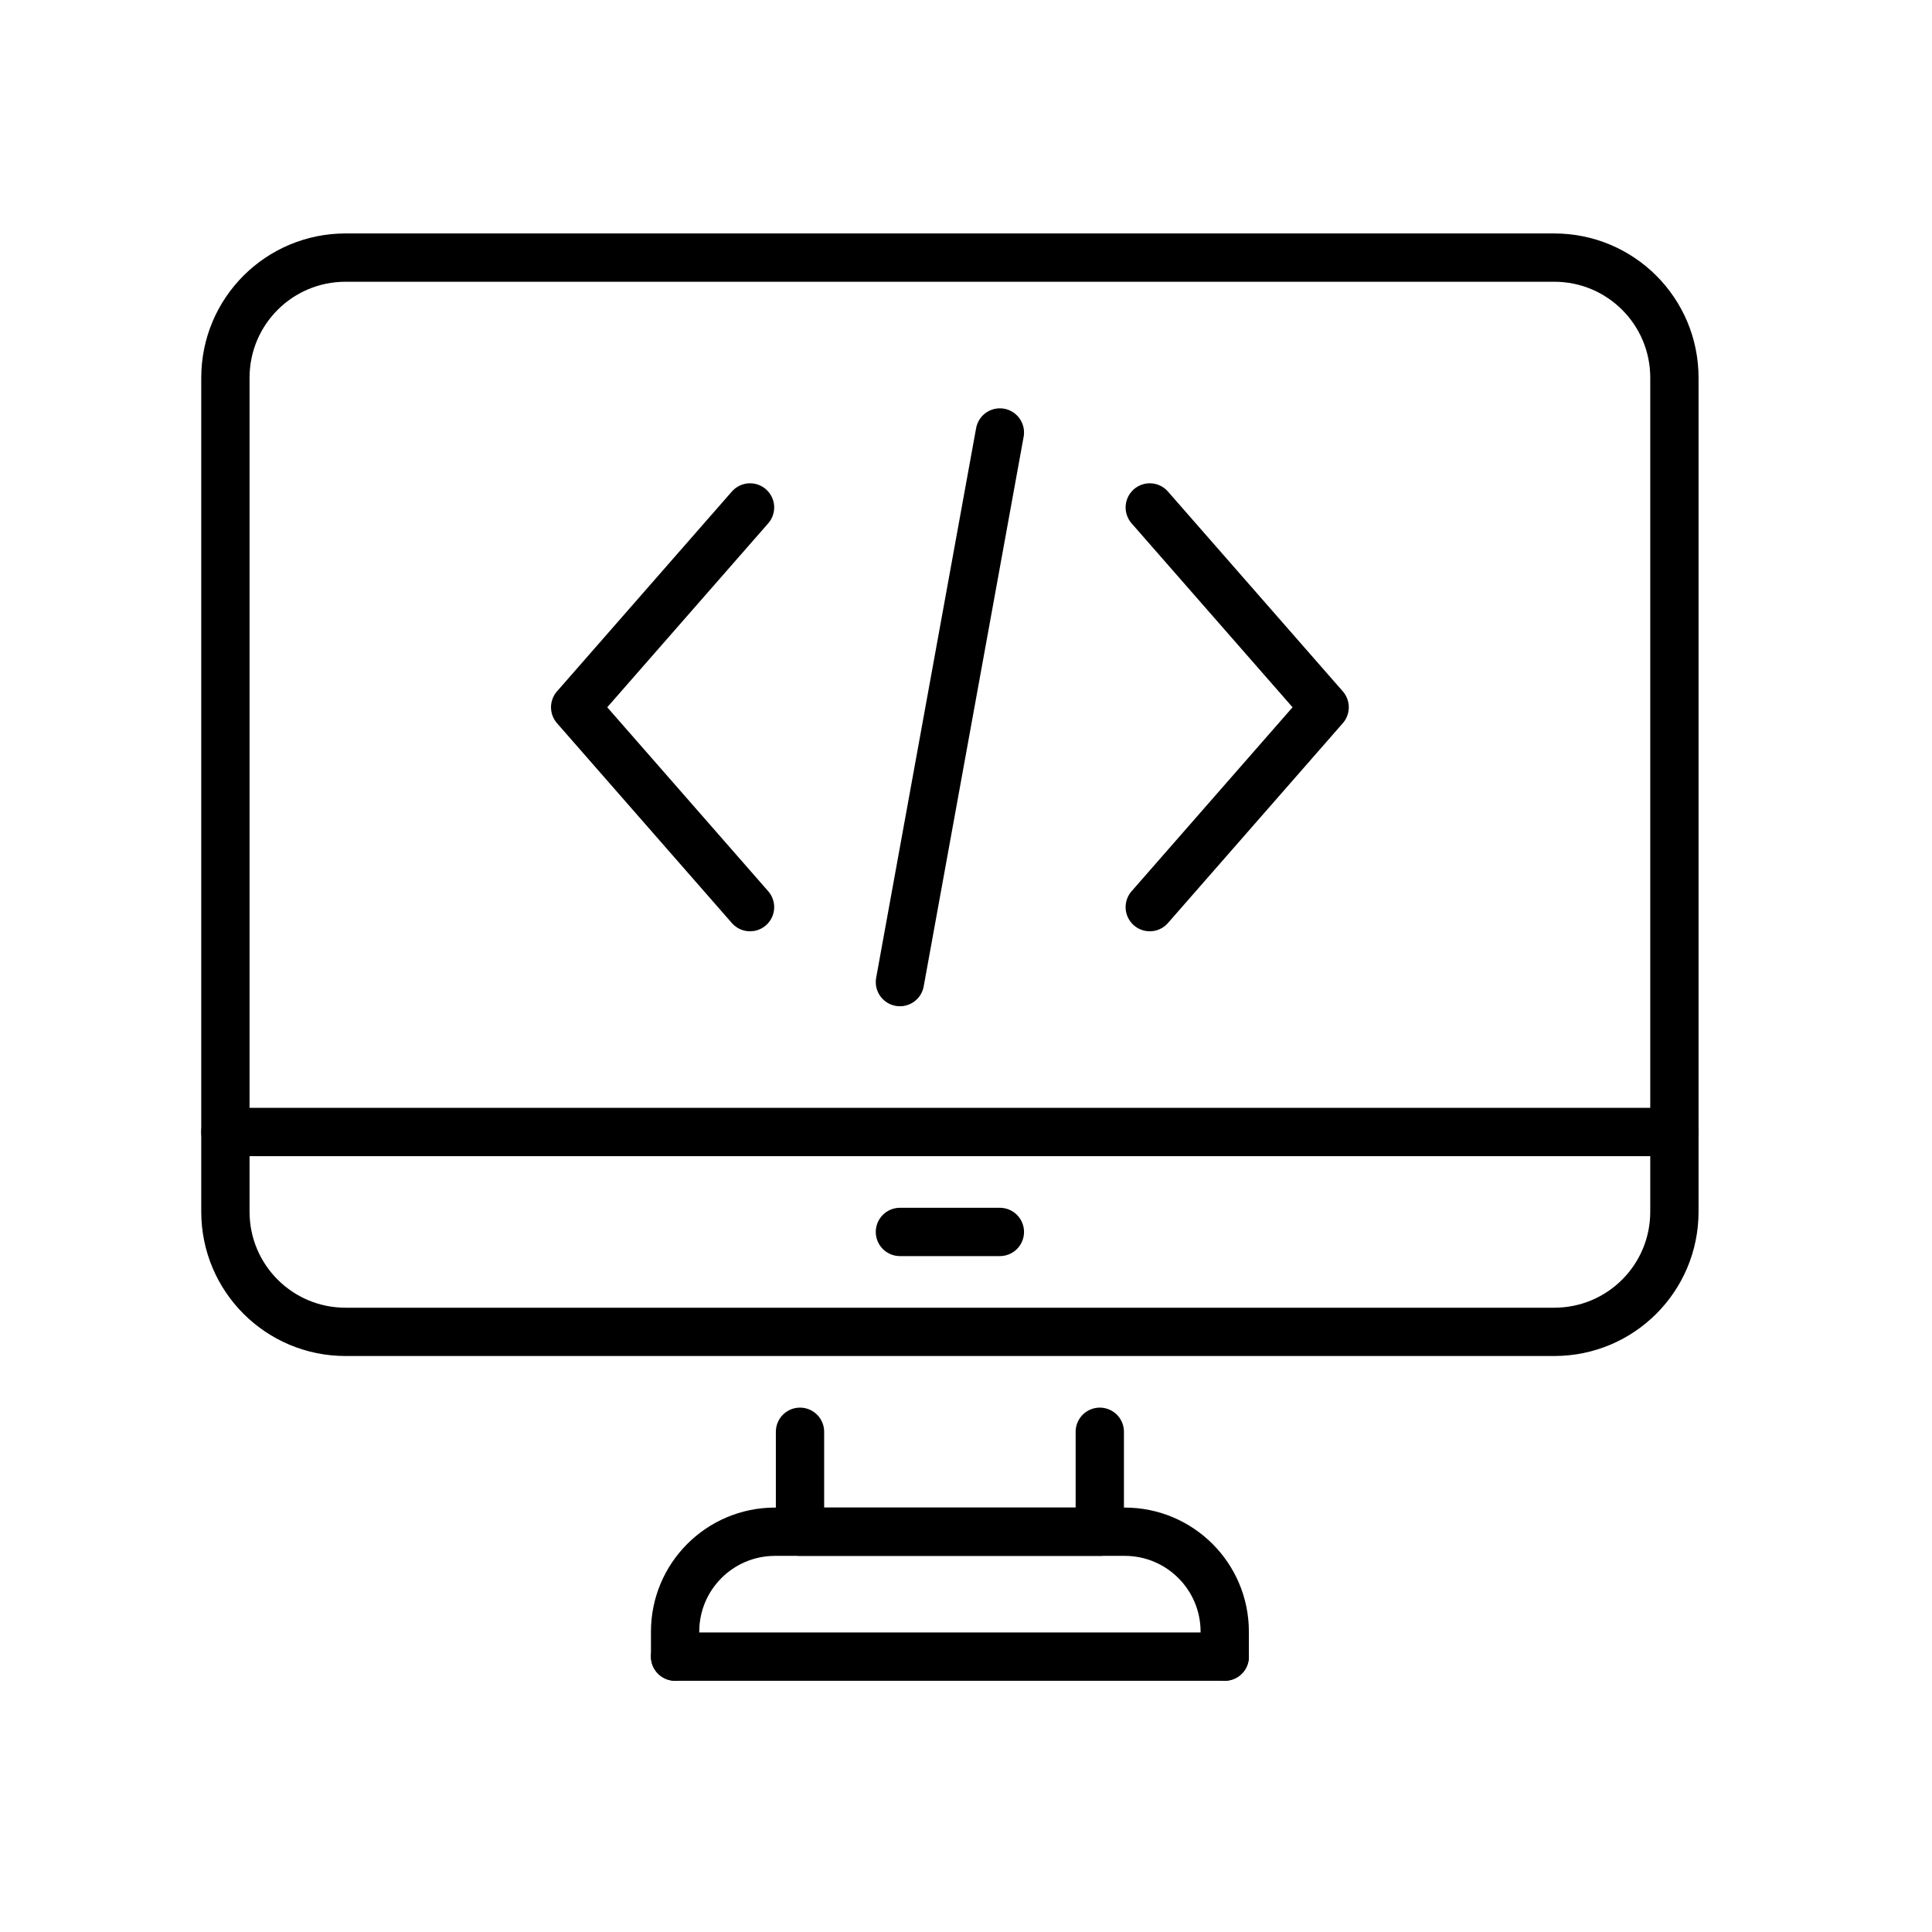 <svg width="60" height="60" viewBox="0 0 60 60" fill="none" xmlns="http://www.w3.org/2000/svg">
<rect width="60" height="60" fill="white"/>
<path d="M12.183 8H10.732C8.668 8 7 9.668 7 11.732V37.63C7 39.694 8.668 41.362 10.732 41.362H48.268C50.332 41.362 52 39.694 52 37.63V11.732C52 9.668 50.332 8 48.268 8H12.183Z" stroke="black" stroke-width="1.5" stroke-linecap="round" stroke-linejoin="round"/>
<path d="M34.155 44.465V47.569H24.845V44.465" stroke="black" stroke-width="1.5" stroke-linecap="round" stroke-linejoin="round"/>
<path d="M7 35.155H52" stroke="black" stroke-width="1.5" stroke-linecap="round" stroke-linejoin="round"/>
<path d="M27.948 38.259H31.052" stroke="black" stroke-width="1.5" stroke-linecap="round" stroke-linejoin="round"/>
<path d="M38.035 51.448H20.966" stroke="black" stroke-width="1.5" stroke-linecap="round" stroke-linejoin="round"/>
<path d="M20.966 51.448V50.672C20.966 48.959 22.355 47.569 24.069 47.569H34.931C36.645 47.569 38.035 48.959 38.035 50.672V51.448" stroke="black" stroke-width="1.5" stroke-linecap="round" stroke-linejoin="round"/>
<path d="M31.052 13.431L27.948 30.5" stroke="black" stroke-width="1.5" stroke-linecap="round" stroke-linejoin="round"/>
<path d="M35.707 15.759L41.138 21.965L35.707 28.172" stroke="black" stroke-width="1.5" stroke-linecap="round" stroke-linejoin="round"/>
<path d="M23.293 15.759L17.862 21.965L23.293 28.172" stroke="black" stroke-width="1.5" stroke-linecap="round" stroke-linejoin="round"/>
</svg>
